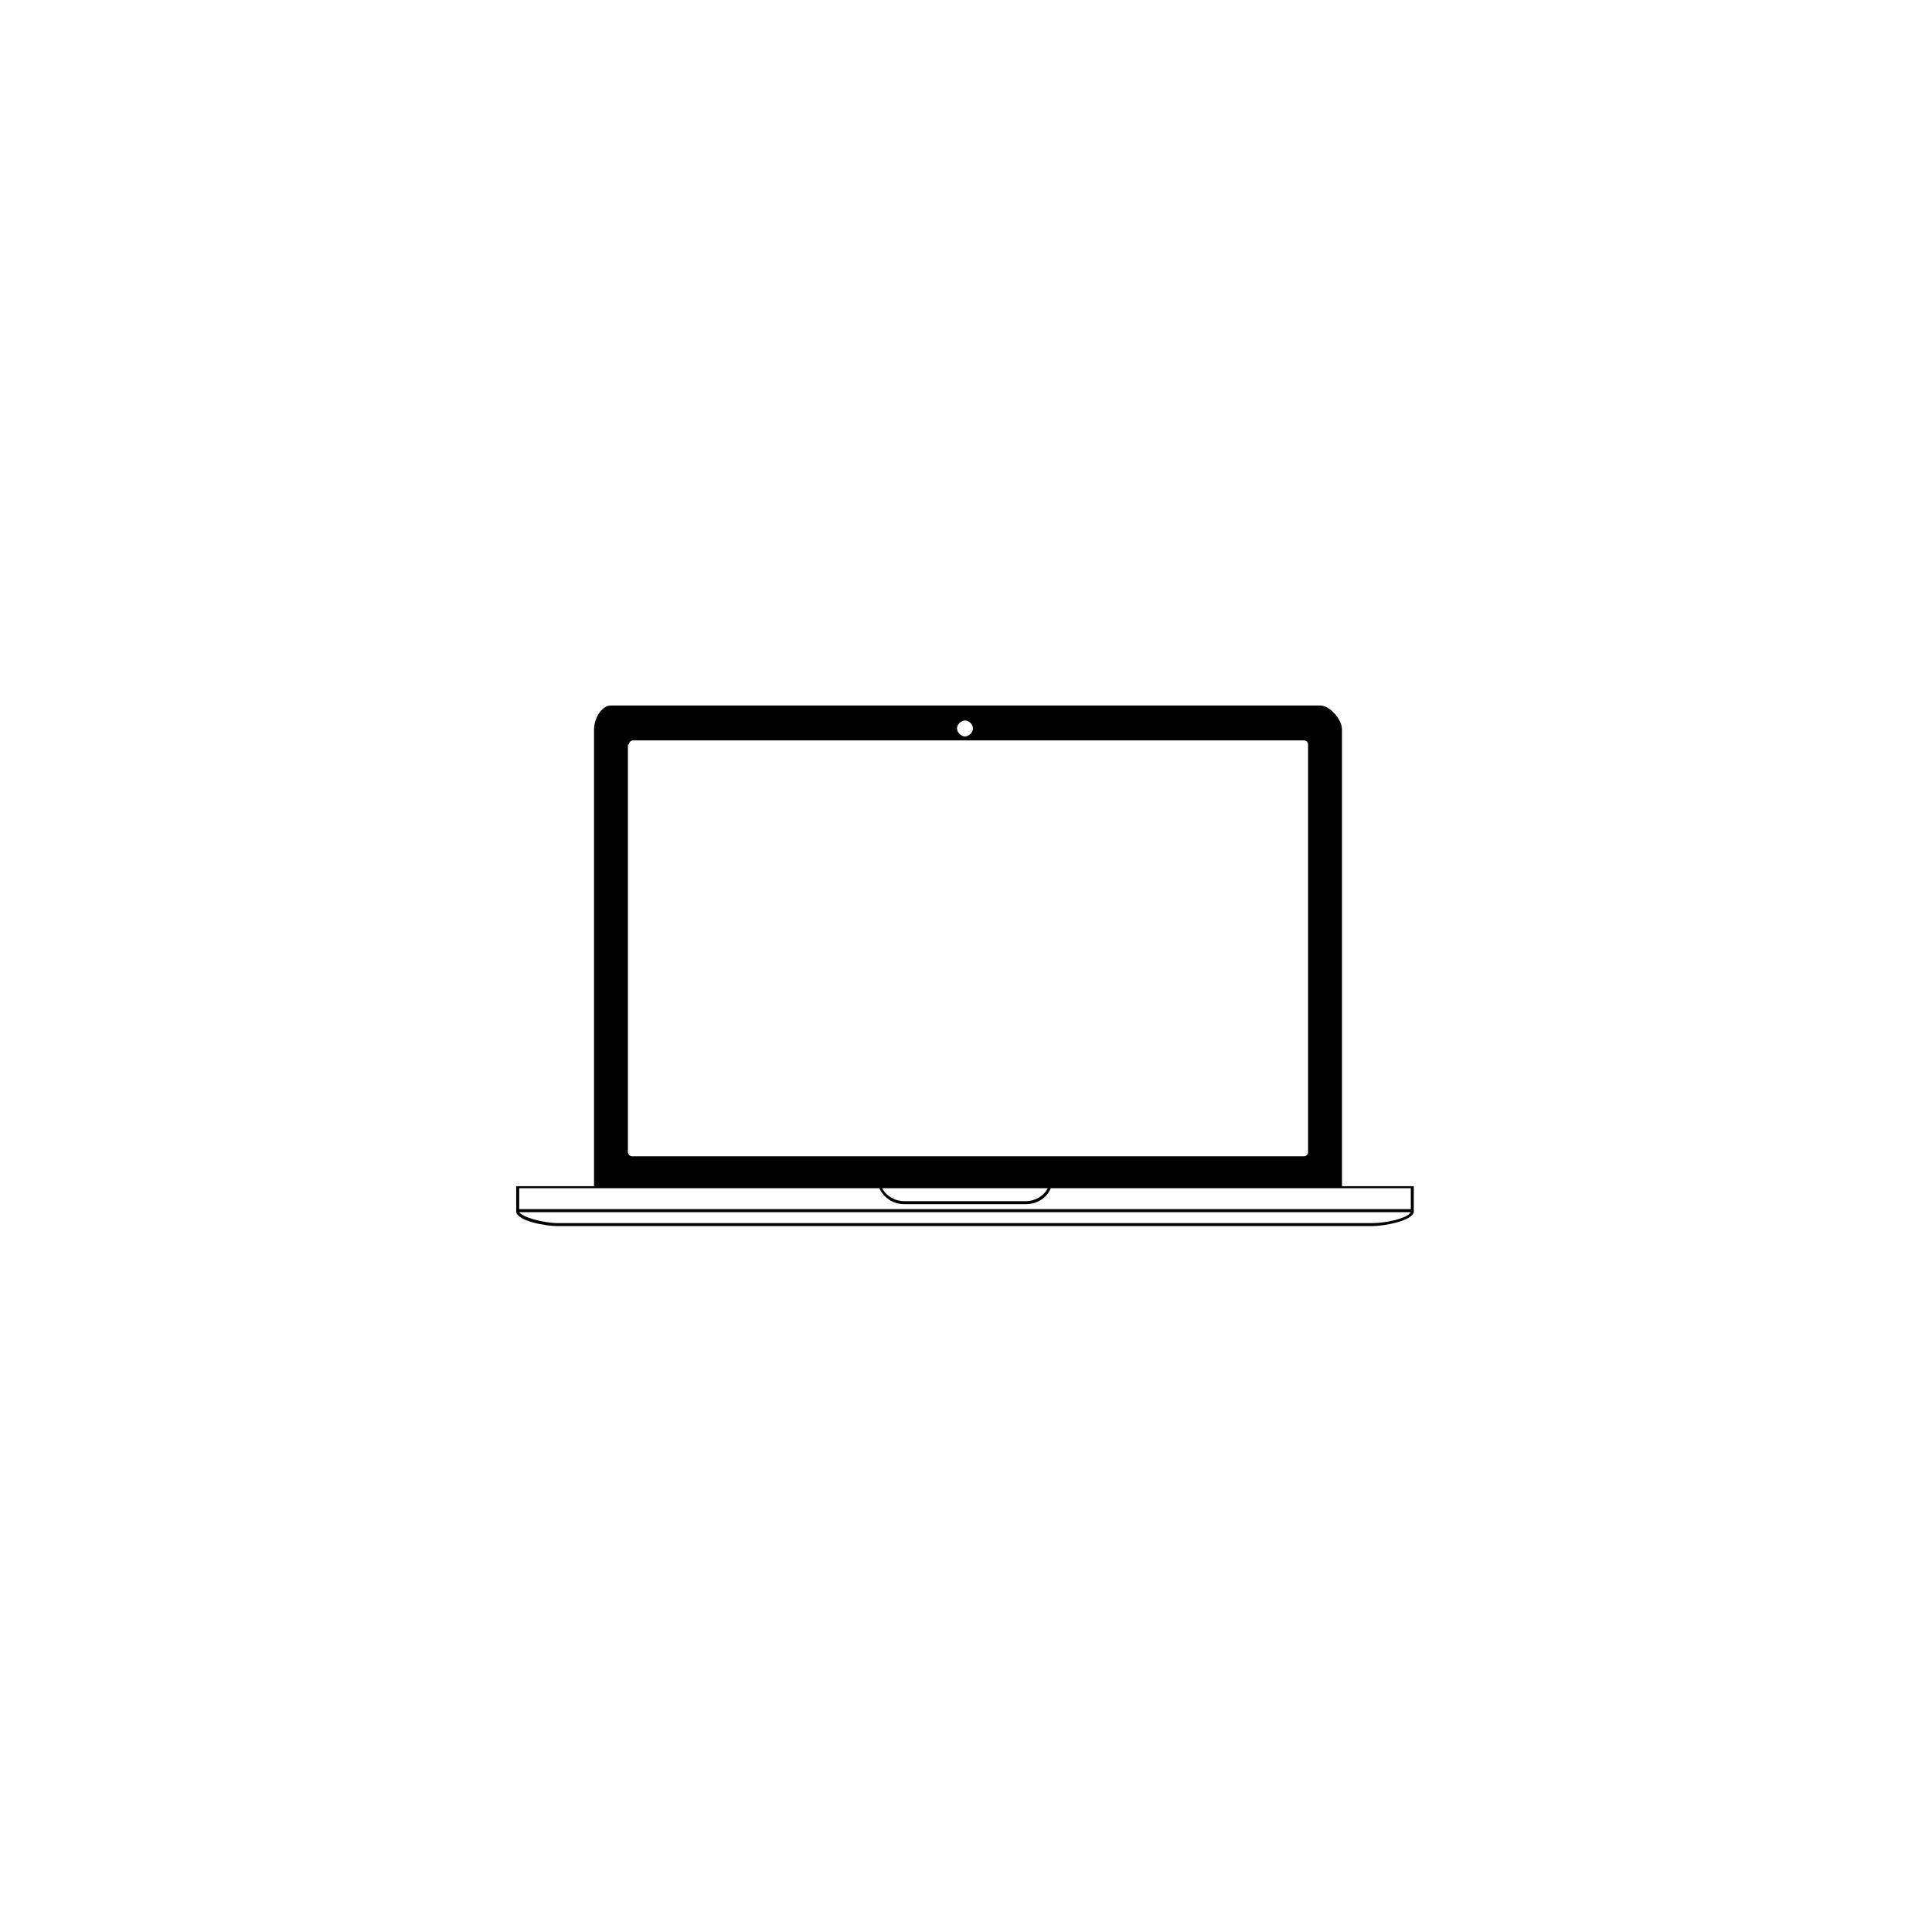 <svg xmlns="http://www.w3.org/2000/svg" width="500" height="500" viewBox="0 0 500 500"><g transform="translate(133.598,182.586)translate(116.151,67.368)rotate(0)translate(-116.151,-67.368) scale(2.581,2.581)" opacity="1"><defs class="defs"/><path transform="translate(-5,-23.9)" d="M87.8,72.1v-45.8c0,-1 -1.2,-2.4 -2.2,-2.4h-71.1c-1,0 -1.7,1.4 -1.7,2.4v45.8h-7.8v2.4v0.1v0.1v0c0.2,0.9 2.9,1.4 4.2,1.4h81.6c1.2,0 4,-0.5 4.2,-1.4v0v-0.1v-0.1v-2.4zM90.8,75.8h-81.6c-1.5,0 -3.6,-0.6 -3.9,-1.1h89.4c-0.3,0.6 -2.4,1.1 -3.9,1.1zM58.3,72.3c-0.4,0.8 -1.3,1.3 -2.2,1.3h-12.2c-0.9,0 -1.8,-0.5 -2.2,-1.3zM50,25.4c0.4,0 0.8,0.4 0.8,0.8c0,0.4 -0.4,0.8 -0.8,0.8c-0.4,0 -0.8,-0.4 -0.8,-0.8c0,-0.4 0.4,-0.8 0.8,-0.8zM16.3,27.8c0,-0.2 0.2,-0.4 0.4,-0.4h67.3c0.2,0 0.4,0.2 0.4,0.4v40.9c0,0.2 -0.2,0.4 -0.4,0.4h-67.4c-0.2,0 -0.4,-0.2 -0.4,-0.4v-40.9zM5.3,72.3h36.1c0.5,1 1.4,1.6 2.5,1.6h12.2c1.1,0 2.1,-0.6 2.5,-1.6h36.1v2.1h-89.4z" fill="#000000" class="fill c1"/></g></svg>